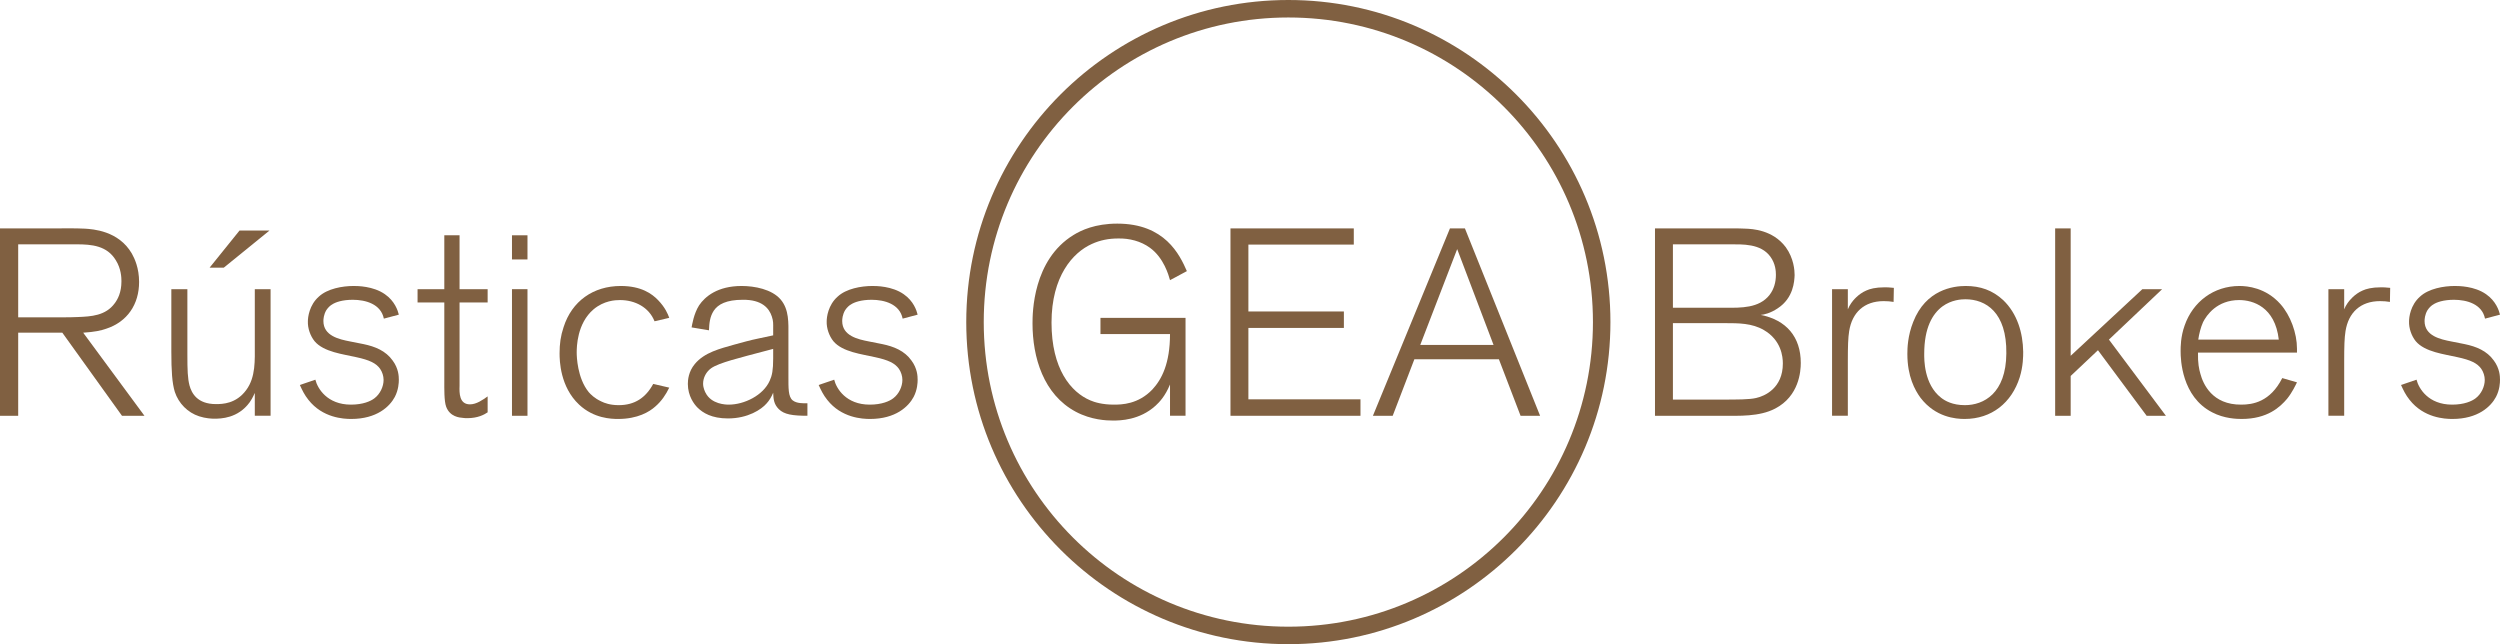 <svg width="163" height="42" viewBox="0 0 163 42" fill="none" xmlns="http://www.w3.org/2000/svg">
<g clip-path="url(#clip0_1713_20747)">
<path d="M84 -3.97363e-08C72.409 -3.97363e-08 63 9.409 63 21C63 32.591 72.409 42 84 42C95.591 42 105 32.591 105 21C105 9.409 95.591 -3.97363e-08 84 -3.97363e-08ZM84 1.14C94.975 1.14 103.86 10.025 103.86 21C103.86 31.975 94.975 40.86 84 40.86C73.025 40.86 64.14 31.975 64.14 21C64.14 10.025 73.025 1.14 84 1.14Z" fill="#806041"/>
<path d="M77.384 17.677C76.913 16.605 75.954 14.58 72.849 14.58C71.401 14.58 70.495 15.012 69.989 15.324C67.338 16.951 67.32 20.412 67.32 21.086C67.32 23.301 68.035 25.724 70.146 26.849C71.157 27.385 72.151 27.42 72.57 27.42C73.023 27.42 74.297 27.403 75.343 26.451C75.605 26.209 75.971 25.828 76.285 25.067V27.108H77.297V20.723H71.75V21.779H76.285C76.285 23.699 75.744 24.738 75.134 25.395C74.21 26.364 73.128 26.382 72.622 26.382C71.872 26.382 71.367 26.226 71.088 26.105C69.814 25.568 68.559 24.046 68.559 21.035C68.559 18.006 69.954 16.466 71.175 15.912C71.733 15.653 72.308 15.549 72.901 15.549C73.634 15.532 74.384 15.722 74.977 16.155C75.884 16.812 76.198 17.954 76.285 18.266L77.384 17.677Z" fill="#806041"/>
<path d="M88.703 27.109V26.036H81.395V21.381H87.621V20.308H81.395V15.947H88.267V14.892H80.227V27.109H88.703Z" fill="#806041"/>
<path d="M100.414 27.109L95.513 14.892H94.537L89.514 27.109H90.804L92.217 23.423H97.728L99.141 27.109H100.414ZM97.379 22.488H92.601L95.008 16.241L97.379 22.488Z" fill="#806041"/>
<path d="M117.411 23.665C117.411 21.969 116.469 20.862 114.794 20.533C115.004 20.516 115.422 20.429 115.911 20.1C116.94 19.425 116.992 18.335 117.009 17.937C117.009 17.626 116.957 16.847 116.434 16.12C115.579 14.978 114.236 14.926 113.818 14.909C113.539 14.892 113.277 14.892 113.015 14.892H107.905V27.109H112.283C113.382 27.109 114.707 27.178 115.736 26.641C117.306 25.828 117.411 24.201 117.411 23.665V23.665ZM115.789 17.92C115.789 18.387 115.667 18.854 115.37 19.235C114.69 20.1 113.504 20.066 112.545 20.066H109.074V15.93H112.736C113.643 15.93 114.794 15.878 115.422 16.726C115.771 17.193 115.789 17.712 115.789 17.92ZM116.242 23.7C116.242 25.309 115.056 25.828 114.498 25.949C114.062 26.053 113.277 26.053 112.213 26.053H109.074V21.069H112.492C113.347 21.069 114.236 21.069 115.004 21.519C116.137 22.177 116.242 23.25 116.242 23.7Z" fill="#806041"/>
<path d="M123.479 18.768C123.183 18.733 123.008 18.733 122.869 18.733C122.276 18.733 121.909 18.837 121.683 18.941C121.159 19.166 120.811 19.598 120.706 19.754C120.619 19.875 120.532 20.031 120.479 20.169V18.854H119.45V27.108H120.479V23.544C120.479 22.575 120.496 22.021 120.566 21.588C120.758 20.377 121.543 19.633 122.816 19.633C123.06 19.633 123.252 19.65 123.462 19.685L123.479 18.768Z" fill="#806041"/>
<path d="M131.912 22.938C131.895 21.709 131.529 20.446 130.604 19.564C129.907 18.923 129.122 18.646 128.162 18.646C127.343 18.646 125.564 18.889 124.744 20.983C124.378 21.9 124.36 22.713 124.36 23.076C124.36 24.547 124.849 25.43 125.215 25.932C126.192 27.212 127.517 27.316 128.093 27.316C129.854 27.316 131.162 26.261 131.686 24.599C131.912 23.872 131.912 23.215 131.912 22.938ZM130.813 23.042C130.796 25.655 129.331 26.416 128.11 26.416C127.308 26.416 126.82 26.139 126.558 25.932C125.424 25.049 125.459 23.388 125.459 23.076C125.459 21.363 126 20.463 126.645 19.979C127.238 19.546 127.883 19.512 128.145 19.512C129.471 19.512 130.848 20.36 130.813 23.042Z" fill="#806041"/>
<path d="M141.217 27.109L137.502 22.142L140.972 18.854H139.682L135.008 23.198V14.892H133.996V27.109H135.008V24.513L136.787 22.834L139.961 27.109H141.217Z" fill="#806041"/>
<path d="M149.763 24.928L148.803 24.651C148.018 26.209 146.867 26.382 146.135 26.382C144.234 26.399 143.641 25.032 143.466 24.374C143.379 24.08 143.292 23.665 143.309 22.99H149.763V22.73C149.763 21.727 149.344 20.567 148.681 19.823C147.722 18.75 146.519 18.646 146.013 18.646C144.338 18.646 142.978 19.668 142.437 21.225C142.176 21.952 142.176 22.627 142.176 22.904C142.176 23.44 142.245 25.863 144.234 26.884C145.019 27.299 145.856 27.316 146.152 27.316C147.844 27.316 148.664 26.537 149.117 26.001C149.466 25.568 149.675 25.101 149.763 24.928ZM148.577 22.142H143.327C143.379 21.779 143.484 21.346 143.641 21C143.868 20.55 144.548 19.564 145.995 19.564C146.902 19.564 148.332 20.014 148.577 22.142Z" fill="#806041"/>
<path d="M155.84 18.768C155.544 18.733 155.37 18.733 155.23 18.733C154.637 18.733 154.271 18.837 154.044 18.941C153.521 19.166 153.172 19.598 153.067 19.754C152.98 19.875 152.893 20.031 152.841 20.169V18.854H151.812V27.108H152.841V23.544C152.841 22.575 152.858 22.021 152.928 21.588C153.12 20.377 153.904 19.633 155.178 19.633C155.422 19.633 155.614 19.65 155.823 19.685L155.84 18.768Z" fill="#806041"/>
<path d="M163 24.772C163 24.53 162.982 24.028 162.599 23.509C162.145 22.869 161.448 22.592 160.698 22.436L159.826 22.263C159.111 22.125 158.082 21.9 158.082 20.931C158.082 20.81 158.099 20.515 158.274 20.221C158.396 20.031 158.57 19.892 158.64 19.858C158.867 19.702 159.32 19.546 160 19.546C160.837 19.546 161.831 19.823 162.023 20.775L163 20.515C162.93 20.239 162.738 19.633 162.093 19.183C161.326 18.647 160.297 18.646 160.053 18.646C159.32 18.646 158.343 18.82 157.785 19.339C157.157 19.892 157.07 20.689 157.07 20.948C157.053 21.398 157.227 21.9 157.506 22.246C158.099 22.955 159.39 23.094 160.209 23.284C161.099 23.474 161.518 23.682 161.779 24.046C161.919 24.253 162.006 24.513 162.006 24.772C162.006 25.205 161.779 25.689 161.413 25.966C161.169 26.157 160.663 26.382 159.878 26.382C158.326 26.382 157.698 25.326 157.558 24.755L156.547 25.101C156.704 25.447 156.843 25.741 157.105 26.07C158.029 27.247 159.39 27.316 159.896 27.316C161.57 27.316 162.407 26.503 162.738 25.88C162.983 25.413 163 24.945 163 24.772Z" fill="#806041"/>
<path d="M9.418 27.109L5.424 21.692C6.192 21.64 6.575 21.554 6.924 21.433C8.302 20.983 9.069 19.841 9.069 18.387C9.069 17.47 8.773 16.847 8.598 16.535C7.726 15.03 6.035 14.944 5.546 14.909C4.849 14.874 4.151 14.892 3.471 14.892H0V27.109H1.186V21.692H4.064L7.953 27.109L9.418 27.109ZM7.918 18.335C7.918 19.079 7.674 19.512 7.482 19.771C6.889 20.585 5.947 20.637 5.058 20.671C4.726 20.689 4.395 20.689 4.081 20.689H1.186V15.93H4.988C5.982 15.93 6.976 16.016 7.552 16.968C7.901 17.522 7.918 18.11 7.918 18.335V18.335Z" fill="#806041"/>
<path d="M17.572 15.03H15.618L13.665 17.453H14.589L17.572 15.03ZM17.642 27.108V18.854H16.613V22.471C16.613 23.474 16.682 24.582 16.054 25.43C15.392 26.33 14.502 26.347 14.084 26.347C12.863 26.347 12.496 25.638 12.357 25.136C12.235 24.669 12.217 24.132 12.217 23.128V18.854H11.171V22.904C11.171 24.201 11.223 24.98 11.398 25.551C11.642 26.295 12.235 26.901 12.985 27.143C13.403 27.282 13.822 27.299 13.961 27.299C14.397 27.299 15.514 27.282 16.281 26.226C16.368 26.105 16.473 25.932 16.613 25.62V27.108H17.642Z" fill="#806041"/>
<path d="M26.004 24.772C26.004 24.53 25.987 24.028 25.603 23.509C25.149 22.869 24.452 22.592 23.702 22.436L22.83 22.263C22.115 22.125 21.086 21.9 21.086 20.931C21.086 20.81 21.103 20.515 21.277 20.221C21.399 20.031 21.574 19.892 21.644 19.858C21.87 19.702 22.324 19.546 23.004 19.546C23.841 19.546 24.835 19.823 25.027 20.775L26.004 20.515C25.934 20.239 25.742 19.633 25.097 19.183C24.33 18.647 23.301 18.646 23.056 18.646C22.324 18.646 21.347 18.82 20.789 19.339C20.161 19.892 20.074 20.689 20.074 20.948C20.056 21.398 20.231 21.9 20.51 22.246C21.103 22.955 22.394 23.094 23.213 23.284C24.103 23.474 24.521 23.682 24.783 24.046C24.923 24.253 25.01 24.513 25.01 24.772C25.01 25.205 24.783 25.689 24.417 25.966C24.173 26.157 23.667 26.382 22.882 26.382C21.33 26.382 20.702 25.326 20.562 24.755L19.551 25.101C19.708 25.447 19.847 25.741 20.109 26.07C21.033 27.247 22.394 27.316 22.899 27.316C24.574 27.316 25.411 26.503 25.742 25.88C25.986 25.413 26.004 24.945 26.004 24.772Z" fill="#806041"/>
<path d="M31.794 26.884V25.845C31.48 26.07 31.062 26.364 30.643 26.364C29.945 26.364 29.945 25.637 29.963 25.153C29.963 24.859 29.963 24.565 29.963 24.27V19.719H31.794V18.854H29.963V15.341H28.969V18.854H27.225V19.719H28.969V24.876C28.969 25.274 28.951 26.157 29.091 26.52C29.335 27.178 29.963 27.23 30.189 27.247C30.277 27.264 30.381 27.264 30.469 27.264C31.149 27.264 31.567 27.039 31.794 26.884V26.884Z" fill="#806041"/>
<path d="M34.392 16.916V15.341H33.381V16.916H34.392ZM34.392 27.109V18.854H33.381V27.109H34.392Z" fill="#806041"/>
<path d="M43.635 25.274L42.589 25.032C42.1 25.932 41.385 26.416 40.339 26.416C39.781 26.416 39.414 26.278 39.205 26.174C38.752 25.966 38.508 25.707 38.386 25.568C37.636 24.651 37.601 23.232 37.601 22.99C37.601 22.627 37.618 21.087 38.699 20.169C39.38 19.598 40.112 19.564 40.426 19.564C41.403 19.564 42.31 20.031 42.676 20.948L43.635 20.723C43.548 20.481 43.373 20.048 42.903 19.564C42.502 19.148 41.804 18.646 40.478 18.646C38.682 18.646 37.287 19.633 36.746 21.329C36.554 21.9 36.484 22.419 36.484 23.042C36.484 23.509 36.519 25.222 37.758 26.382C38.717 27.282 39.85 27.316 40.304 27.316C41.577 27.316 42.344 26.849 42.728 26.503C43.129 26.157 43.408 25.741 43.635 25.274Z" fill="#806041"/>
<path d="M52.644 27.108V26.295C52.365 26.295 51.946 26.312 51.684 26.105C51.388 25.863 51.405 25.309 51.405 24.513V21.865C51.405 21.069 51.458 20.187 50.9 19.529C50.324 18.854 49.19 18.646 48.353 18.646C46.784 18.646 45.964 19.339 45.58 19.91C45.231 20.463 45.127 21.173 45.092 21.346L46.225 21.536C46.243 21.087 46.278 20.654 46.539 20.256C46.819 19.84 47.359 19.546 48.423 19.546C49.679 19.529 50.15 20.1 50.324 20.637C50.429 20.948 50.411 21.121 50.411 21.433V21.865L49.435 22.073C48.911 22.177 48.388 22.332 47.865 22.471C46.958 22.73 45.929 22.973 45.301 23.734C44.883 24.236 44.848 24.79 44.848 25.032C44.848 25.828 45.266 26.364 45.475 26.572C45.824 26.918 46.4 27.282 47.464 27.282C48.772 27.282 49.644 26.693 49.975 26.312C50.167 26.105 50.307 25.863 50.411 25.603C50.428 26.001 50.446 26.347 50.778 26.676C51.126 27.022 51.667 27.108 52.644 27.108ZM50.411 23.371C50.411 24.132 50.342 24.478 50.185 24.824C49.766 25.776 48.528 26.382 47.516 26.382C47.324 26.382 46.382 26.364 45.999 25.603C45.964 25.534 45.842 25.291 45.842 25.015C45.842 24.617 46.051 24.236 46.365 24.011C46.871 23.648 48.266 23.319 49.888 22.886L50.411 22.748V23.371Z" fill="#806041"/>
<path d="M59.83 24.772C59.83 24.53 59.813 24.028 59.429 23.509C58.975 22.869 58.278 22.592 57.528 22.436L56.656 22.263C55.941 22.125 54.912 21.9 54.912 20.931C54.912 20.81 54.929 20.515 55.104 20.221C55.226 20.031 55.4 19.892 55.47 19.858C55.697 19.702 56.15 19.546 56.83 19.546C57.667 19.546 58.662 19.823 58.853 20.775L59.83 20.515C59.76 20.239 59.569 19.633 58.923 19.183C58.156 18.647 57.127 18.646 56.883 18.646C56.15 18.646 55.173 18.82 54.615 19.339C53.987 19.892 53.9 20.689 53.9 20.948C53.883 21.398 54.057 21.9 54.336 22.246C54.929 22.955 56.22 23.094 57.039 23.284C57.929 23.474 58.348 23.682 58.609 24.046C58.749 24.253 58.836 24.513 58.836 24.772C58.836 25.205 58.609 25.689 58.243 25.966C57.999 26.157 57.493 26.382 56.708 26.382C55.156 26.382 54.528 25.326 54.389 24.755L53.377 25.101C53.534 25.447 53.673 25.741 53.935 26.07C54.859 27.247 56.22 27.316 56.726 27.316C58.4 27.316 59.237 26.503 59.569 25.88C59.813 25.413 59.83 24.945 59.83 24.772Z" fill="#806041"/>
</g>
<defs>
<clipPath id="clip0_1713_20747">
<rect width="163" height="42" fill="white"/>
</clipPath>
</defs>
</svg>
